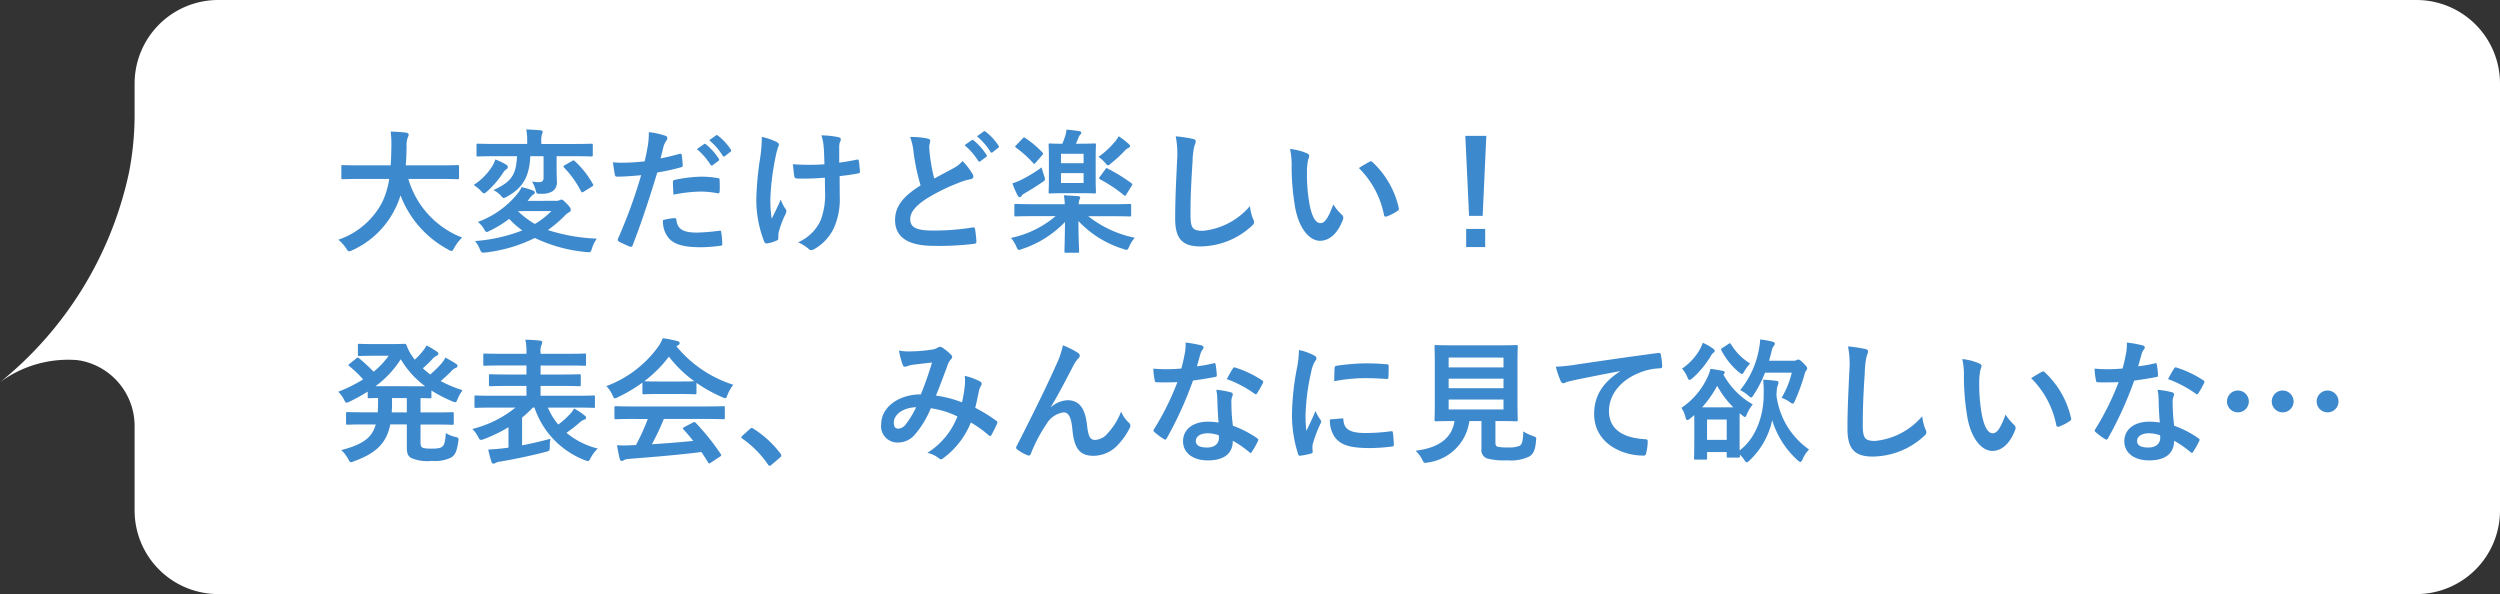 <svg xmlns="http://www.w3.org/2000/svg" width="297.48" height="70.689" viewBox="0 0 297.48 70.689">
  <rect x="0" y="0" width="297.48" height="70.689" fill="#333333" stroke="none"/>
  <g id="グループ_2931" data-name="グループ 2931" transform="translate(-447.212 -4977.436)">
    <path id="パス_1137" data-name="パス 1137" d="M584.127,463.793H322.556a9.947,9.947,0,0,0-9.946,9.946v3.292a35.89,35.89,0,0,1-.667,7.288l-.009.042a43.845,43.845,0,0,1-15.34,24.917,13.611,13.611,0,0,1,9.146-2.638q.277.034.552.085a7.926,7.926,0,0,1,6.318,7.858v9.954a9.947,9.947,0,0,0,9.946,9.946H584.127a9.946,9.946,0,0,0,9.946-9.946v-50.8A9.946,9.946,0,0,0,584.127,463.793Z" transform="translate(150.619 4513.643)" fill="#fff"/>
    <path id="パス_5207" data-name="パス 5207" d="M6.688,6.448A9.671,9.671,0,0,1,5.824,9.28,9.261,9.261,0,0,1,.64,13.68a4.956,4.956,0,0,1,.912,1.008c.176.272.24.368.368.368a1.278,1.278,0,0,0,.384-.128,10.5,10.5,0,0,0,5.12-4.992A9.3,9.3,0,0,0,8.032,8.4a12.26,12.26,0,0,0,5.7,6.464,1.029,1.029,0,0,0,.368.16c.128,0,.192-.128.336-.4a5.336,5.336,0,0,1,.928-1.2,10.681,10.681,0,0,1-6.4-6.976h3.824c1.44,0,1.936.032,2.032.032.16,0,.176-.016.176-.192V4.976c0-.16-.016-.176-.176-.176-.1,0-.592.032-2.032.032H8.656c.064-.688.08-1.424.1-2.208A2.768,2.768,0,0,1,8.9,1.5a.672.672,0,0,0,.1-.336c0-.112-.128-.192-.288-.224A18.409,18.409,0,0,0,6.864.816a12.535,12.535,0,0,1,.08,1.856c-.016.784-.032,1.5-.08,2.16H3.2c-1.44,0-1.936-.032-2.032-.032-.16,0-.176.016-.176.176V6.288c0,.176.016.192.176.192.1,0,.592-.032,2.032-.032ZM23.152,9.056A1.616,1.616,0,0,0,23.36,8.8a2.734,2.734,0,0,1,.416-.464c.16-.08.24-.128.24-.272,0-.112-.08-.176-.224-.24a9.361,9.361,0,0,0-1.36-.4,2.815,2.815,0,0,1-.416.7,10.793,10.793,0,0,1-4.784,3.44,3.076,3.076,0,0,1,.72.816c.144.272.224.384.336.384a1.216,1.216,0,0,0,.352-.144A12.978,12.978,0,0,0,20.96,11.2a10.733,10.733,0,0,0,1.568,1.376A19.752,19.752,0,0,1,16.9,13.84a3.429,3.429,0,0,1,.56.944c.208.464.208.464.7.416a17.839,17.839,0,0,0,5.856-1.728,18,18,0,0,0,6.144,1.68c.5.048.5.048.656-.448a4.088,4.088,0,0,1,.576-1.152,21.565,21.565,0,0,1-5.824-1.024,14.814,14.814,0,0,0,2-1.7,2.017,2.017,0,0,1,.5-.4.32.32,0,0,0,.224-.32c0-.144-.08-.3-.448-.688-.416-.4-.5-.512-.656-.512a.531.531,0,0,0-.256.08,1.044,1.044,0,0,1-.48.064Zm2.832,1.216a9.592,9.592,0,0,1-1.968,1.536,10.638,10.638,0,0,1-1.984-1.5l.032-.032Zm-.928-6.528V6.272c0,.384-.128.56-.56.56a4.976,4.976,0,0,1-.816-.08,4.353,4.353,0,0,1,.416.976c.128.5.128.5.64.48a2.325,2.325,0,0,0,1.376-.288,1.253,1.253,0,0,0,.528-1.168c0-.352-.032-.8-.032-1.664V3.744h2.08c1.456,0,1.952.032,2.048.032.16,0,.176-.016.176-.176V2.416c0-.144-.016-.16-.176-.16-.1,0-.592.032-2.048.032h-3.9v-.24a2.5,2.5,0,0,1,.08-.928.718.718,0,0,0,.08-.3c0-.08-.08-.144-.24-.16-.56-.048-1.152-.08-1.712-.1a7.368,7.368,0,0,1,.112,1.5v.224H19.3c-1.456,0-1.952-.032-2.048-.032-.16,0-.176.016-.176.16V3.6c0,.16.016.176.176.176.1,0,.592-.032,2.048-.032h2.592c-.08,2.432-.9,3.136-2.8,4.032a2.927,2.927,0,0,1,.864.64c.176.208.256.3.352.3a1.088,1.088,0,0,0,.416-.176c1.792-1.008,2.64-2.24,2.752-4.8Zm-8.32,3.424a4.258,4.258,0,0,1,.832.672c.192.208.288.32.4.32.1,0,.192-.08.368-.224A11.032,11.032,0,0,0,20.208,5.76a1.46,1.46,0,0,1,.448-.48.323.323,0,0,0,.144-.288c0-.08-.1-.192-.208-.256a7.978,7.978,0,0,0-1.28-.608,3.275,3.275,0,0,1-.4.864A7.218,7.218,0,0,1,16.736,7.168ZM27.568,4.816c-.176.112-.176.16-.064.288A11.759,11.759,0,0,1,29.52,7.936c.048.08.08.112.112.112a.444.444,0,0,0,.192-.08L30.8,7.36c.192-.112.208-.16.128-.3a11.027,11.027,0,0,0-2.144-2.72c-.08-.064-.112-.1-.176-.1a.5.5,0,0,0-.176.08ZM43.3,2.9a7.939,7.939,0,0,1,1.616,1.856.167.167,0,0,0,.272.048l.672-.5a.161.161,0,0,0,.048-.256,7.364,7.364,0,0,0-1.52-1.712c-.1-.08-.16-.1-.24-.032ZM44.768,1.84a7.569,7.569,0,0,1,1.6,1.84.164.164,0,0,0,.272.048l.64-.5a.185.185,0,0,0,.048-.288A6.682,6.682,0,0,0,45.808,1.3c-.1-.08-.144-.1-.24-.032ZM38.976,4c.112-.4.224-.944.384-1.52a3.046,3.046,0,0,1,.336-.64.384.384,0,0,0,.08-.256.266.266,0,0,0-.176-.256A9.325,9.325,0,0,0,37.584.88a11.008,11.008,0,0,1-.1,1.472c-.112.656-.24,1.36-.4,2a21.623,21.623,0,0,1-2.592.16,7.384,7.384,0,0,1-1.184-.048c.08.576.16,1.12.224,1.456.032.208.1.256.336.256.752,0,1.872-.08,2.8-.176A60.06,60.06,0,0,1,33.9,13.584a.258.258,0,0,0,.128.32c.336.192,1.12.528,1.28.592.176.048.272.064.352-.16,1.024-2.656,1.84-5.1,2.928-8.656a25.551,25.551,0,0,0,2.784-.608c.208-.048.256-.1.24-.3-.016-.336-.064-.8-.112-1.152-.016-.128-.08-.208-.256-.16C40.464,3.68,39.6,3.888,38.976,4Zm.288,7.344a3.121,3.121,0,0,0,.72,2.192c.72.752,1.808,1.04,3.856,1.04a17.679,17.679,0,0,0,2.224-.176c.256-.016.272-.064.256-.256a10,10,0,0,0-.128-1.392c-.016-.128-.064-.16-.192-.144a23.92,23.92,0,0,1-2.688.224c-1.536,0-2.32-.336-2.448-1.5-.016-.16-.08-.224-.24-.224A8.149,8.149,0,0,0,39.264,11.344ZM40.512,8.32a17.706,17.706,0,0,1,3.216-.368,10.7,10.7,0,0,1,1.984.192c.224.048.3-.016.3-.288A11.292,11.292,0,0,0,46,6.576c0-.192-.048-.208-.272-.24a11.652,11.652,0,0,0-1.872-.16,16.71,16.71,0,0,0-3.12.368c-.24.048-.288.1-.288.32C40.448,7.184,40.48,7.76,40.512,8.32Zm18.032-.56a8.84,8.84,0,0,1-.5,3.568,5.193,5.193,0,0,1-2.7,2.656,5.278,5.278,0,0,1,1.248.784.333.333,0,0,0,.32.144.715.715,0,0,0,.4-.144,5.629,5.629,0,0,0,2.288-2.48,8.349,8.349,0,0,0,.7-3.712l-.016-2.464c.736-.08,1.44-.176,2.208-.32.144-.016.224-.08.208-.288-.032-.416-.064-.8-.128-1.2-.016-.16-.1-.192-.288-.144-.672.144-1.36.256-2.048.352V2.736a1.956,1.956,0,0,1,.08-.672.644.644,0,0,0,.112-.32c0-.128-.08-.208-.256-.256a9.749,9.749,0,0,0-2.064-.224,4.993,4.993,0,0,1,.272,1.312c.064.608.064,1.328.1,2.128-.576.048-1.328.064-1.776.064-.592,0-1.392-.016-1.984-.08.08.7.112,1.136.176,1.456.016.176.144.256.368.256.592.016,1.008.016,1.344,0,.464,0,1.072-.032,1.92-.1Zm-5.552,5.408a1.955,1.955,0,0,1,.048-.416,12.026,12.026,0,0,1,.72-1.952,1.2,1.2,0,0,0,.192-.528.48.48,0,0,0-.144-.3A4.645,4.645,0,0,1,53.28,8.9c-.384.9-.672,1.44-1.072,2.288a13.61,13.61,0,0,1-.16-2.528,29.813,29.813,0,0,1,.608-4.8,9.091,9.091,0,0,1,.3-1.184.579.579,0,0,0,.1-.32c0-.112-.1-.224-.352-.352a7.849,7.849,0,0,0-1.68-.56,17.3,17.3,0,0,1-.176,2.384,36.472,36.472,0,0,0-.48,5.12,13.681,13.681,0,0,0,.944,4.96c.1.192.176.24.368.208a3.958,3.958,0,0,0,1.1-.336c.16-.064.208-.112.208-.224ZM68.672,1.456a7.159,7.159,0,0,1,.416,1.856,24.283,24.283,0,0,0,.832,3.9c-1.872,1.184-3.04,2.352-3.04,4.128,0,2.08,1.6,3.072,4.624,3.072a34.191,34.191,0,0,0,4.768-.24c.192-.016.3-.1.288-.272a14.129,14.129,0,0,0-.16-1.488c-.032-.192-.112-.224-.288-.192a28.457,28.457,0,0,1-4.768.368c-2,0-2.656-.416-2.656-1.344,0-.752.5-1.5,1.888-2.416a22.265,22.265,0,0,1,3.76-1.872,7.678,7.678,0,0,1,1.536-.48c.224-.032.32-.16.32-.32a.648.648,0,0,0-.112-.336,8.217,8.217,0,0,0-1.168-1.5,3.958,3.958,0,0,1-1.1.864c-.9.48-1.472.784-2.272,1.216a22.5,22.5,0,0,1-.512-2.752c-.032-.368-.08-.752-.08-1.072,0-.224.112-.448.112-.672,0-.128-.1-.208-.288-.256A9.26,9.26,0,0,0,68.672,1.456Zm6.48.976a7.939,7.939,0,0,1,1.616,1.856.167.167,0,0,0,.272.048l.672-.5a.161.161,0,0,0,.048-.256,7.364,7.364,0,0,0-1.52-1.712c-.1-.08-.16-.1-.24-.032Zm1.472-1.056a7.569,7.569,0,0,1,1.6,1.84.164.164,0,0,0,.272.048l.64-.5a.185.185,0,0,0,.048-.288A6.682,6.682,0,0,0,77.664.832c-.1-.08-.144-.1-.24-.032Zm9.36,9.5a12.078,12.078,0,0,1-5.312,2.592A3.752,3.752,0,0,1,81.3,14.48c.144.3.192.416.32.416A1.681,1.681,0,0,0,82,14.784a12.418,12.418,0,0,0,5.1-3.216c-.016,2.032-.064,3.168-.064,3.488,0,.16.016.176.176.176h1.392c.16,0,.176-.016.176-.176,0-.336-.08-1.552-.08-3.6a12.263,12.263,0,0,0,5.344,3.328,1.3,1.3,0,0,0,.384.1c.144,0,.192-.112.32-.4a4.163,4.163,0,0,1,.656-1.04,13.02,13.02,0,0,1-5.536-2.56h2.88c1.44,0,1.936.032,2.032.032.176,0,.192-.016.192-.176V9.616c0-.176-.016-.192-.192-.192-.1,0-.592.032-2.032.032H88.736a1.427,1.427,0,0,1,.08-.512c.016-.1.1-.176.1-.272,0-.08-.08-.16-.24-.176-.544-.032-1.12-.08-1.712-.1a7.936,7.936,0,0,1,.112,1.056H83.3c-1.456,0-1.952-.032-2.048-.032-.16,0-.176.016-.176.192v1.12c0,.16.016.176.176.176.1,0,.592-.032,2.048-.032ZM88.4,2.256c.112-.224.208-.464.3-.7a.968.968,0,0,1,.208-.368A.3.3,0,0,0,89.04.96c0-.1-.064-.16-.208-.192C88.384.688,87.76.624,87.28.576a3.57,3.57,0,0,1-.16.784c-.112.336-.208.592-.336.9-1.008,0-1.36-.032-1.44-.032-.176,0-.192.016-.192.176,0,.1.032.528.032,1.536V6.48c0,.992-.032,1.424-.032,1.52,0,.16.016.176.192.176.1,0,.464-.032,1.632-.032H88.96c1.184,0,1.536.032,1.648.032.16,0,.176-.016.176-.176,0-.1-.032-.528-.032-1.52V3.936c0-1.008.032-1.44.032-1.536,0-.16-.016-.176-.176-.176-.112,0-.464.032-1.648.032Zm.912,4.672H86.624V5.76h2.688Zm0-3.472v1.12H86.624V3.456ZM84.32,5.072a16.432,16.432,0,0,1-2.464,1.5,7.77,7.77,0,0,1-1.008.4A9.377,9.377,0,0,0,81.5,8.464c.08.128.144.16.224.16a.245.245,0,0,0,.192-.144,1.163,1.163,0,0,1,.432-.352c.72-.416,1.36-.816,2.032-1.28.24-.16.336-.224.336-.368a1.369,1.369,0,0,0-.1-.4C84.528,5.776,84.368,5.312,84.32,5.072Zm6.928,1.12a.273.273,0,0,0-.08.176c0,.048.032.08.112.128A17.572,17.572,0,0,1,94.1,8.368a.216.216,0,0,0,.144.08c.048,0,.1-.048.16-.16l.624-1.008c.112-.176.1-.224-.016-.32a20.017,20.017,0,0,0-2.832-1.744c-.144-.08-.176-.08-.288.1Zm-.16-2.368a4.3,4.3,0,0,1,.784.7c.176.208.256.3.352.3s.192-.08.368-.24a15.129,15.129,0,0,0,1.6-1.472,1.434,1.434,0,0,1,.448-.352c.112-.048.208-.128.208-.224s-.08-.16-.208-.288a9.353,9.353,0,0,0-1.152-.88,3.265,3.265,0,0,1-.48.688A10.413,10.413,0,0,1,91.088,3.824ZM81.3,2.432c-.08.08-.128.128-.128.176,0,.032.048.08.112.128A12.854,12.854,0,0,1,83.312,4.56c.112.144.16.128.3-.048l.768-.88c.16-.192.144-.224.032-.336a12.1,12.1,0,0,0-2.048-1.728c-.144-.1-.144-.1-.32.08Zm18.976-1.056a10.638,10.638,0,0,1,.16,2.928c-.08,1.92-.224,4.224-.224,6.912,0,2.448.96,3.264,3.008,3.264a9.141,9.141,0,0,0,6.064-2.4c.256-.224.32-.352.32-.5a1.052,1.052,0,0,0-.128-.384,5.562,5.562,0,0,1-.368-1.52,8.437,8.437,0,0,1-5.6,2.944c-1.28,0-1.472-.368-1.472-1.984,0-2.1.08-3.728.24-6.192A9.59,9.59,0,0,1,102.5,2.5a1.552,1.552,0,0,0,.16-.528c0-.16-.112-.24-.384-.3A16.548,16.548,0,0,0,100.272,1.376Zm13.6,1.5a8.577,8.577,0,0,1,.192,2.1,29.007,29.007,0,0,0,.384,4.656c.432,2.7,1.744,4.176,2.992,4.176,1.12,0,2.112-.864,2.72-2.5a.49.49,0,0,0-.112-.592,6.116,6.116,0,0,1-1.024-1.232c-.624,1.664-1.024,2.224-1.536,2.224-.672,0-1.088-1.088-1.312-2.352a20.15,20.15,0,0,1-.288-3.648,7.189,7.189,0,0,1,.144-1.568,1.393,1.393,0,0,0,.128-.448c0-.112-.112-.224-.256-.288A6.925,6.925,0,0,0,113.872,2.88Zm8.192,2.272a10.781,10.781,0,0,1,2.992,5.584c.032.192.144.24.336.176a5.43,5.43,0,0,0,1.248-.64c.128-.08.224-.144.176-.352a10.58,10.58,0,0,0-3.136-5.472.246.246,0,0,0-.176-.1.475.475,0,0,0-.176.064C123.072,4.544,122.672,4.768,122.064,5.152Zm15.168-3.824h-2.5l.448,9.52H136.8Zm-2.4,11.072v2.16H137.1V12.4ZM10.416,35.672h1.616c1.536,0,2.048.032,2.16.032.16,0,.176-.016.176-.176V34.376c0-.16-.016-.176-.176-.176-.112,0-.624.032-2.16.032H10.416V32.52c.736.016,1.04.032,1.12.032.16,0,.176-.016.176-.176v-.752a16.831,16.831,0,0,0,2.464,1.28.974.974,0,0,0,.368.112c.128,0,.176-.112.3-.416a4.458,4.458,0,0,1,.576-1.008A15.36,15.36,0,0,1,12.816,30.5c.464-.4.88-.784,1.232-1.136a1.466,1.466,0,0,1,.56-.432c.128-.048.208-.128.208-.224s-.048-.176-.192-.272c-.368-.24-.784-.48-1.248-.736a3.937,3.937,0,0,1-.448.688,13.6,13.6,0,0,1-1.36,1.328c-.3-.224-.592-.48-.88-.736a14.187,14.187,0,0,0,1.1-1.056,1.587,1.587,0,0,1,.544-.432c.144-.064.208-.144.208-.24,0-.08-.032-.16-.176-.256a11.882,11.882,0,0,0-1.232-.736,4.071,4.071,0,0,1-.448.672,7.959,7.959,0,0,1-.96,1.024,3.881,3.881,0,0,1-.224-.32,4.959,4.959,0,0,1-.736-1.376c-.08-.176-.128-.192-.272-.192-.112,0-.56.032-1.456.032H4.832c-1.2,0-1.584-.032-1.68-.032-.176,0-.192.016-.192.176v1.1c0,.16.016.176.192.176.1,0,.48-.032,1.68-.032H6.624a9.57,9.57,0,0,1-1.792,1.9,21.05,21.05,0,0,0-1.744-1.616c-.144-.112-.176-.08-.32.032l-.8.64c-.08.064-.128.112-.128.144,0,.048.048.1.128.16a13.293,13.293,0,0,1,1.616,1.552,17.6,17.6,0,0,1-2.96,1.472,3.507,3.507,0,0,1,.656.88c.144.288.208.416.336.416a1.1,1.1,0,0,0,.368-.128,21.129,21.129,0,0,0,2.144-1.184v.608c0,.16.016.176.192.176.064,0,.352-.016,1.04-.032v.544c0,.432-.016.816-.032,1.168H3.888c-1.52,0-2.048-.032-2.144-.032-.176,0-.192.016-.192.176v1.152c0,.16.016.176.192.176.1,0,.624-.032,2.144-.032h1.2c-.464,1.648-1.616,2.4-4.112,3.056a3.682,3.682,0,0,1,.816,1.04c.16.288.224.4.352.4a1.361,1.361,0,0,0,.352-.112c2.64-.96,3.872-2.16,4.32-4.384H8.784v2.64c0,.8.1,1.072.5,1.344a4.848,4.848,0,0,0,2.48.352,4.4,4.4,0,0,0,2.3-.4c.48-.3.688-.784.848-1.92.064-.416.032-.432-.4-.544a3.467,3.467,0,0,1-1.088-.448c-.064,1.04-.192,1.408-.4,1.6-.192.176-.56.256-1.264.256-.72,0-1.024-.048-1.168-.16-.128-.1-.176-.256-.176-.56Zm-5.36-4.56A11.926,11.926,0,0,0,8.064,27.9a10.91,10.91,0,0,0,2.9,3.216Zm1.936,3.12c.016-.368.032-.752.032-1.168V32.52h1.76v1.712Zm14.72-.576A13.235,13.235,0,0,1,16.576,36.2a3.642,3.642,0,0,1,.672.9c.144.288.208.4.352.4a1.228,1.228,0,0,0,.368-.1,17.412,17.412,0,0,0,2.912-1.408v2.432l-.512.064c-.672.08-1.28.128-1.9.16a14.978,14.978,0,0,0,.384,1.456c.048.176.144.224.256.224a.426.426,0,0,0,.256-.1,1.61,1.61,0,0,1,.608-.16c1.488-.256,3.344-.624,5.312-1.136.5-.128.5-.128.512-.624a4.511,4.511,0,0,1,.08-.944c-1.2.32-2.288.576-3.376.784v-3.3a13.157,13.157,0,0,0,1.28-1.2h.192a10.182,10.182,0,0,0,5.968,6.256,1.681,1.681,0,0,0,.384.112c.128,0,.192-.1.336-.368a4.357,4.357,0,0,1,.848-1.12,9.212,9.212,0,0,1-3.728-1.872,16.842,16.842,0,0,0,1.6-1.248,1.438,1.438,0,0,1,.528-.32c.144-.048.208-.112.208-.24a.38.38,0,0,0-.16-.24,9.123,9.123,0,0,0-1.264-.848,2.713,2.713,0,0,1-.5.672A9.245,9.245,0,0,1,26.8,35.672a7.932,7.932,0,0,1-1.232-2.016h3.44c1.424,0,1.9.032,2,.032.16,0,.16-.016.16-.176v-1.12c0-.16,0-.176-.16-.176-.1,0-.576.032-2,.032H24.7V31.08h2.4c1.568,0,2.112.032,2.208.032.16,0,.176-.016.176-.176V29.864c0-.16-.016-.176-.176-.176-.1,0-.64.032-2.208.032H24.7V28.648h3.072c1.552,0,2.064.032,2.16.032.16,0,.176-.016.176-.176V27.4c0-.16-.016-.176-.176-.176-.1,0-.608.032-2.16.032H24.7V27.08a1.756,1.756,0,0,1,.112-.88.936.936,0,0,0,.08-.352c0-.064-.08-.144-.24-.16-.56-.064-1.184-.1-1.76-.112a6.812,6.812,0,0,1,.128,1.52v.16h-2.8c-1.536,0-2.048-.032-2.144-.032-.176,0-.192.016-.192.176v1.1c0,.16.016.176.192.176.1,0,.608-.032,2.144-.032h2.8V29.72h-2.08c-1.552,0-2.1-.032-2.192-.032-.176,0-.192.016-.192.176v1.072c0,.16.016.176.192.176.1,0,.64-.032,2.192-.032h2.08v1.168H18.992c-1.424,0-1.888-.032-2-.032-.144,0-.16.016-.16.176v1.12c0,.16.016.176.16.176.112,0,.576-.032,2-.032Zm15.744,1.36a25.847,25.847,0,0,1-1.408,3.1c-.176,0-.352.016-.512.016a12.687,12.687,0,0,1-1.744,0c.1.56.192,1.12.336,1.648.032.144.112.224.224.224a.4.4,0,0,0,.272-.1,1.42,1.42,0,0,1,.576-.144c2.72-.208,5.984-.48,8.64-.816.256.384.528.8.8,1.248.048.08.08.112.128.112s.1-.032.192-.1l1.1-.72c.16-.112.16-.176.08-.3a28.237,28.237,0,0,0-2.976-3.712c-.112-.112-.16-.128-.336-.032l-1.024.528c-.192.1-.208.16-.1.288.432.464.8.912,1.168,1.36-1.52.16-3.264.3-4.928.4a29.956,29.956,0,0,0,1.424-3.008H44.32c1.5,0,2.016.032,2.112.032.176,0,.192-.016.192-.176v-1.2c0-.16-.016-.176-.192-.176-.1,0-.608.032-2.112.032H35.792c-1.5,0-2.016-.032-2.112-.032-.176,0-.192.016-.192.176v1.2c0,.16.016.176.192.176.1,0,.608-.032,2.112-.032Zm-.64-3.12c0,.16.016.176.176.176.1,0,.528-.032,1.808-.032h2.464c1.28,0,1.712.032,1.808.032.16,0,.176-.016.176-.176V30.712a17.628,17.628,0,0,0,3.056,1.7,1.1,1.1,0,0,0,.368.128c.112,0,.16-.112.272-.4a4.752,4.752,0,0,1,.688-1.2,14.409,14.409,0,0,1-6.768-4.576,1.362,1.362,0,0,1,.224-.144.264.264,0,0,0,.16-.256c0-.112-.1-.176-.288-.224a12.262,12.262,0,0,0-1.728-.336,4.772,4.772,0,0,1-.56,1.04A13.355,13.355,0,0,1,32.528,31.1a3.741,3.741,0,0,1,.72,1.056c.128.288.176.4.288.4a1.048,1.048,0,0,0,.384-.144,18.713,18.713,0,0,0,2.9-1.728ZM38.8,30.552c-1.168,0-1.616-.016-1.76-.032a14.93,14.93,0,0,0,2.928-2.928,14.579,14.579,0,0,0,3.024,2.928c-.176.016-.656.032-1.728.032Zm9.9,6.464c-.08.1-.112.144-.112.192s.048.1.144.16a11.946,11.946,0,0,1,3.024,3.056c.08.128.144.16.224.16.048,0,.112-.048.224-.144l.976-.832c.128-.112.16-.176.16-.256,0-.064-.016-.112-.112-.24a11.913,11.913,0,0,0-3.184-2.928.323.323,0,0,0-.208-.1.342.342,0,0,0-.24.128Zm26.144-3.984a13.267,13.267,0,0,0-3.1-.8c.48-1.152.928-2.4,1.344-3.488a2.175,2.175,0,0,1,.432-.832.412.412,0,0,0,.16-.272.384.384,0,0,0-.144-.272,5.347,5.347,0,0,0-1.088-.88.367.367,0,0,0-.224-.064.352.352,0,0,0-.208.064,1.845,1.845,0,0,1-.784.272,17.856,17.856,0,0,1-2.48.208,5.962,5.962,0,0,1-1.408-.1,9.7,9.7,0,0,0,.464,1.744.26.26,0,0,0,.256.176.842.842,0,0,0,.288-.064,3.359,3.359,0,0,1,.72-.176c.528-.064,1.328-.16,2.208-.256-.4,1.344-.8,2.464-1.328,3.792-2.672,0-4.72,1.552-4.72,3.536a1.934,1.934,0,0,0,1.9,2.192,2.626,2.626,0,0,0,2.048-.88,11.1,11.1,0,0,0,1.952-3.2,10.819,10.819,0,0,1,3.168.976,8.831,8.831,0,0,1-3.584,4.336,3.3,3.3,0,0,1,1.392.656.437.437,0,0,0,.24.112c.1,0,.176-.064.32-.176A9.821,9.821,0,0,0,75.9,35.432a13,13,0,0,1,2.1,1.5.3.3,0,0,0,.192.112c.048,0,.1-.032.144-.112a13.787,13.787,0,0,0,.688-1.376c.048-.16.064-.24-.1-.336a18.515,18.515,0,0,0-2.5-1.536c.16-.688.32-1.392.448-2.064A2.692,2.692,0,0,1,77.136,31a.3.3,0,0,0-.112-.432,6.9,6.9,0,0,0-1.856-.688,5.006,5.006,0,0,1,.016,1.088A15.827,15.827,0,0,1,74.848,33.032Zm-5.456.576a10.937,10.937,0,0,1-1.168,1.952,1.292,1.292,0,0,1-.928.608c-.384,0-.56-.224-.56-.736C66.736,34.52,67.76,33.672,69.392,33.608Zm16.032-.032c.88-1.44,1.744-3.12,2.768-5.088a4.17,4.17,0,0,1,.5-.688.5.5,0,0,0,.176-.32.418.418,0,0,0-.224-.336,9.27,9.27,0,0,0-1.792-.9,9.6,9.6,0,0,1-.8,2.336c-.88,2-2.352,5.056-4.688,9.632a.477.477,0,0,0-.08.224.279.279,0,0,0,.144.208,5.17,5.17,0,0,0,1.232.688c.208.064.288.032.384-.192a18.586,18.586,0,0,1,1.872-3.552,2.794,2.794,0,0,1,2.016-1.36c.56,0,.912.464,1.056,2.064.208,2.256.9,3.1,2.512,3.1a4,4,0,0,0,2.944-1.344,8.653,8.653,0,0,0,1.376-1.984.565.565,0,0,0,.064-.272.439.439,0,0,0-.176-.336,3.881,3.881,0,0,1-.928-1.328,7.92,7.92,0,0,1-1.616,2.608,2.044,2.044,0,0,1-1.5.768c-.608,0-.8-.528-.928-1.7-.176-1.536-.608-3.024-2.336-3.024a3.175,3.175,0,0,0-1.952.816Zm19.952,1.856a8.246,8.246,0,0,0-1.264-.1c-1.808,0-2.96.944-2.96,2.336,0,1.376,1.184,2.272,2.944,2.272,1.824,0,2.976-.736,2.976-2.336a11.9,11.9,0,0,1,1.952,1.344c.064.064.112.1.16.1s.1-.032.144-.112a9.846,9.846,0,0,0,.736-1.3c.08-.16.064-.224-.1-.336a12.545,12.545,0,0,0-2.88-1.488,20.9,20.9,0,0,1-.176-2.72,1.663,1.663,0,0,1,.064-.656,2.006,2.006,0,0,0,.1-.336.246.246,0,0,0-.224-.256,8.649,8.649,0,0,0-1.744-.3,5.62,5.62,0,0,1,.128,1.136C105.248,33.432,105.28,34.408,105.376,35.432Zm.032,1.52a1.843,1.843,0,0,1,.016.32c0,.672-.528,1.136-1.392,1.136-.912,0-1.36-.256-1.36-.768,0-.608.624-.928,1.424-.928A4.077,4.077,0,0,1,105.408,36.952ZM102.8,28.744c.144-.48.272-.976.384-1.36a1.759,1.759,0,0,1,.256-.592.394.394,0,0,0,.144-.3c0-.112-.1-.208-.256-.24a14.8,14.8,0,0,0-1.872-.336,6.192,6.192,0,0,1-.1,1.3c-.112.576-.224,1.12-.416,1.792-.736.064-1.216.08-1.84.08-.464,0-.832-.016-1.488-.064a8.36,8.36,0,0,0,.16,1.36c.032.208.064.256.224.256.4.016.528.016.88.016.5,0,.992,0,1.6-.032A32.278,32.278,0,0,1,97.712,36.2a.306.306,0,0,0-.08.192c0,.064.032.112.112.176a7.6,7.6,0,0,0,1.1.816.444.444,0,0,0,.192.08c.064,0,.112-.048.176-.16a44.212,44.212,0,0,0,3.12-6.864c.992-.144,1.776-.256,2.64-.432.128-.016.192-.048.192-.192a8.681,8.681,0,0,0-.144-1.3c-.032-.176-.1-.176-.24-.128A17.2,17.2,0,0,1,102.8,28.744Zm3.552,1.52a13.828,13.828,0,0,1,3.312,1.744.223.223,0,0,0,.144.064c.048,0,.1-.032.144-.112a9.731,9.731,0,0,0,.672-1.184.382.382,0,0,0,.064-.192c0-.064-.048-.112-.144-.176a12.483,12.483,0,0,0-3.136-1.5.223.223,0,0,0-.336.112C106.864,29.3,106.624,29.784,106.352,30.264Zm8.592-3.456a12.909,12.909,0,0,1-.288,2.384,30.544,30.544,0,0,0-.544,5.248,15,15,0,0,0,.736,4.768c.032.112.1.192.208.176a7.941,7.941,0,0,0,1.312-.256c.144-.032.208-.1.208-.208,0-.128-.032-.256-.032-.448a1.817,1.817,0,0,1,.048-.5,15.642,15.642,0,0,1,.912-2.416.443.443,0,0,0,.08-.256.637.637,0,0,0-.112-.24,4.153,4.153,0,0,1-.56-1.008c-.464,1.12-.752,1.648-1.088,2.384a15.43,15.43,0,0,1-.1-1.872A25.926,25.926,0,0,1,116.4,29.4a3.78,3.78,0,0,1,.384-1.136c.208-.32.24-.368.24-.48,0-.144-.1-.24-.368-.384A7.081,7.081,0,0,0,114.944,26.808Zm3.68,8.256a3.525,3.525,0,0,0,.56,2.08c.688.944,1.792,1.328,4.16,1.328a21.482,21.482,0,0,0,2.608-.176c.272-.032.272-.048.272-.24a11.854,11.854,0,0,0-.1-1.376c-.032-.208-.064-.224-.224-.208a22.936,22.936,0,0,1-3.056.208c-1.744,0-2.512-.4-2.608-1.5,0-.176-.032-.256-.16-.24Zm.512-4.544a19.561,19.561,0,0,1,3.632-.368c.816,0,1.648.032,2.608.1.144.016.192-.048.208-.192.032-.448.032-.88.032-1.36,0-.16-.032-.192-.368-.208-.672-.064-1.408-.1-2.368-.1a25.546,25.546,0,0,0-3.472.288c-.16.032-.208.08-.224.272C119.152,29.224,119.152,29.624,119.136,30.52Zm19.184,4.736h.288c1.536,0,2.08.032,2.192.032.16,0,.176-.016.176-.176,0-.1-.032-.7-.032-1.952V28.376c0-1.28.032-1.872.032-1.984,0-.16-.016-.176-.176-.176-.112,0-.656.032-2.192.032h-5.152c-1.552,0-2.1-.032-2.192-.032-.176,0-.192.016-.192.176,0,.112.032.7.032,1.984V33.16c0,1.248-.032,1.84-.032,1.952,0,.16.016.176.192.176.1,0,.608-.032,2.16-.032h.032c-.32,2-1.808,3.184-4.64,3.536a3.705,3.705,0,0,1,.784,1.04c.16.32.208.4.368.4a1.825,1.825,0,0,0,.336-.048,5.736,5.736,0,0,0,4.912-4.928h1.44v3.312a1.048,1.048,0,0,0,.656,1.136,7.724,7.724,0,0,0,2.416.224,4.968,4.968,0,0,0,2.672-.48c.448-.32.656-.736.752-1.856.048-.4.048-.4-.352-.544a5.649,5.649,0,0,1-1.168-.56c-.016,1.072-.144,1.5-.4,1.7a3.151,3.151,0,0,1-1.376.208,5.43,5.43,0,0,1-1.248-.08c-.208-.048-.288-.16-.288-.528Zm.96-1.376h-6.528V32.7h6.528Zm0-6.176v1.168h-6.528V27.7Zm-6.528,3.648V30.216h6.528v1.136Zm20.384-2c-1.936,1.264-3.072,2.8-3.072,5.072,0,3.328,3.088,4.944,5.9,4.944.192,0,.256-.1.3-.336a5.692,5.692,0,0,0,.176-1.376c0-.176-.1-.24-.352-.24-2.784-.176-4.256-1.3-4.256-3.36,0-1.92,1.36-3.792,4.08-4.72a7.139,7.139,0,0,1,1.952-.352c.208,0,.3-.048.3-.24A9.14,9.14,0,0,0,158,27.336c-.016-.112-.1-.208-.336-.176-4.128.544-7.648,1.072-9.616,1.36a22.073,22.073,0,0,1-2.544.272,11.151,11.151,0,0,0,.592,1.728.374.374,0,0,0,.3.24.934.934,0,0,0,.352-.128c.24-.08.4-.112,1.008-.256,1.712-.352,3.424-.688,5.376-1.056Zm14.256,9.9a2.651,2.651,0,0,1,.5.576c.144.224.224.336.336.336.08,0,.176-.08.336-.224a9.227,9.227,0,0,0,2.688-4.784,10.567,10.567,0,0,0,3.008,4.752c.16.144.256.208.336.208.112,0,.176-.1.288-.336a3.8,3.8,0,0,1,.752-1.136A9.276,9.276,0,0,1,171.76,32.2c0-.112.016-.272.032-.512a1.987,1.987,0,0,1,.128-.7.744.744,0,0,0,.08-.336c0-.1-.064-.144-.24-.176-.56-.08-1.024-.112-1.584-.144a13.186,13.186,0,0,1,.064,1.76c.016,2.288-.816,5.136-2.864,6.656V34.328l.3.24c.16.128.256.208.32.208.1,0,.16-.112.256-.352a4.568,4.568,0,0,1,.688-1.152,8.939,8.939,0,0,1-3.5-3.568l.048-.032a.218.218,0,0,0,.112-.208c0-.1-.08-.144-.208-.176-.4-.08-.96-.176-1.488-.24a4.566,4.566,0,0,1-.4,1.088,8.782,8.782,0,0,1-3.056,3.552,3.113,3.113,0,0,1,.48,1.1c.064.256.128.352.224.352a.7.7,0,0,0,.352-.192,5.547,5.547,0,0,0,.464-.4c.016.272.016.608.016,1.056v1.3c0,2.256-.032,2.656-.032,2.768,0,.16.016.176.176.176h1.2c.16,0,.176-.016.176-.176v-.72h2.336v.48c0,.16.016.176.176.176h1.216c.16,0,.176-.016.176-.176ZM165.84,35.08V37.5H163.5V35.08Zm-2.928-1.456a12.845,12.845,0,0,0,1.792-2.56,11.526,11.526,0,0,0,1.92,2.56ZM173.584,29.5a10.691,10.691,0,0,1-1.216,2.992,4.322,4.322,0,0,1,.976.5.7.7,0,0,0,.352.192c.1,0,.16-.1.256-.32A23.1,23.1,0,0,0,175.1,29.7a1.047,1.047,0,0,1,.208-.464.412.412,0,0,0,.112-.256c0-.1-.1-.256-.448-.608-.368-.368-.5-.432-.608-.432a.533.533,0,0,0-.24.08.688.688,0,0,1-.32.064H170.88l.288-1.072a1.571,1.571,0,0,1,.256-.672.448.448,0,0,0,.144-.3c0-.112-.08-.16-.256-.224a12.6,12.6,0,0,0-1.488-.272,8.47,8.47,0,0,1-.144,1.136,10.744,10.744,0,0,1-2.24,4.9,3.981,3.981,0,0,1,.944.624c.192.16.288.256.368.256s.16-.112.288-.32a13.309,13.309,0,0,0,1.36-2.64Zm-10.592-3.552a4.827,4.827,0,0,1-.432.928,6.949,6.949,0,0,1-2.032,2.144,3.639,3.639,0,0,1,.64,1.04c.08.208.16.3.256.3.08,0,.192-.064.352-.208a11.44,11.44,0,0,0,2.1-2.512,1.609,1.609,0,0,1,.368-.5c.1-.064.16-.112.16-.224,0-.1-.032-.16-.16-.256A6.28,6.28,0,0,0,162.992,25.944Zm2.336.608c-.176.112-.192.16-.112.3a8.3,8.3,0,0,0,2.08,2.592c.192.144.288.208.368.208.1,0,.144-.1.256-.288a5.753,5.753,0,0,1,.7-.96,6.792,6.792,0,0,1-2.256-2.272c-.048-.1-.08-.128-.144-.128a.309.309,0,0,0-.176.08Zm14.944-.176a10.638,10.638,0,0,1,.16,2.928c-.08,1.92-.224,4.224-.224,6.912,0,2.448.96,3.264,3.008,3.264a9.141,9.141,0,0,0,6.064-2.4c.256-.224.32-.352.32-.5a1.052,1.052,0,0,0-.128-.384,5.562,5.562,0,0,1-.368-1.52,8.437,8.437,0,0,1-5.6,2.944c-1.28,0-1.472-.368-1.472-1.984,0-2.1.08-3.728.24-6.192A9.59,9.59,0,0,1,182.5,27.5a1.552,1.552,0,0,0,.16-.528c0-.16-.112-.24-.384-.3A16.549,16.549,0,0,0,180.272,26.376Zm13.6,1.5a8.576,8.576,0,0,1,.192,2.1,29.007,29.007,0,0,0,.384,4.656c.432,2.7,1.744,4.176,2.992,4.176,1.12,0,2.112-.864,2.72-2.5a.49.49,0,0,0-.112-.592,6.116,6.116,0,0,1-1.024-1.232c-.624,1.664-1.024,2.224-1.536,2.224-.672,0-1.088-1.088-1.312-2.352a20.151,20.151,0,0,1-.288-3.648,7.189,7.189,0,0,1,.144-1.568,1.393,1.393,0,0,0,.128-.448c0-.112-.112-.224-.256-.288A6.925,6.925,0,0,0,193.872,27.88Zm8.192,2.272a10.781,10.781,0,0,1,2.992,5.584c.032.192.144.24.336.176a5.43,5.43,0,0,0,1.248-.64c.128-.08.224-.144.176-.352a10.58,10.58,0,0,0-3.136-5.472.246.246,0,0,0-.176-.1.475.475,0,0,0-.176.064C203.072,29.544,202.672,29.768,202.064,30.152Zm15.312,5.28a8.246,8.246,0,0,0-1.264-.1c-1.808,0-2.96.944-2.96,2.336,0,1.376,1.184,2.272,2.944,2.272,1.824,0,2.976-.736,2.976-2.336a11.9,11.9,0,0,1,1.952,1.344c.064.064.112.1.16.1s.1-.032.144-.112a9.843,9.843,0,0,0,.736-1.3c.08-.16.064-.224-.1-.336a12.545,12.545,0,0,0-2.88-1.488,20.9,20.9,0,0,1-.176-2.72,1.663,1.663,0,0,1,.064-.656,2.007,2.007,0,0,0,.1-.336.246.246,0,0,0-.224-.256,8.649,8.649,0,0,0-1.744-.3,5.619,5.619,0,0,1,.128,1.136C217.248,33.432,217.28,34.408,217.376,35.432Zm.032,1.52a1.844,1.844,0,0,1,.016.32c0,.672-.528,1.136-1.392,1.136-.912,0-1.36-.256-1.36-.768,0-.608.624-.928,1.424-.928A4.078,4.078,0,0,1,217.408,36.952ZM214.8,28.744c.144-.48.272-.976.384-1.36a1.758,1.758,0,0,1,.256-.592.394.394,0,0,0,.144-.3c0-.112-.1-.208-.256-.24a14.8,14.8,0,0,0-1.872-.336,6.193,6.193,0,0,1-.1,1.3c-.112.576-.224,1.12-.416,1.792-.736.064-1.216.08-1.84.08-.464,0-.832-.016-1.488-.064a8.359,8.359,0,0,0,.16,1.36c.032.208.064.256.224.256.4.016.528.016.88.016.5,0,.992,0,1.6-.032a32.279,32.279,0,0,1-2.768,5.584.306.306,0,0,0-.08.192c0,.064.032.112.112.176a7.6,7.6,0,0,0,1.1.816.443.443,0,0,0,.192.08c.064,0,.112-.048.176-.16a44.212,44.212,0,0,0,3.12-6.864c.992-.144,1.776-.256,2.64-.432.128-.016.192-.048.192-.192a8.68,8.68,0,0,0-.144-1.3c-.032-.176-.1-.176-.24-.128A17.2,17.2,0,0,1,214.8,28.744Zm3.552,1.52a13.828,13.828,0,0,1,3.312,1.744.223.223,0,0,0,.144.064c.048,0,.1-.032.144-.112a9.73,9.73,0,0,0,.672-1.184.382.382,0,0,0,.064-.192c0-.064-.048-.112-.144-.176a12.483,12.483,0,0,0-3.136-1.5.223.223,0,0,0-.336.112C218.864,29.3,218.624,29.784,218.352,30.264Zm13.664,1.36a1.3,1.3,0,1,0,1.28,1.28A1.312,1.312,0,0,0,232.016,31.624Zm-5.328,0a1.3,1.3,0,1,0,1.28,1.28A1.312,1.312,0,0,0,226.688,31.624Zm10.672,0a1.3,1.3,0,1,0,1.28,1.28A1.312,1.312,0,0,0,237.36,31.624Z" transform="translate(486.837 4992.28)" fill="#3d89cd"/>
  </g>
</svg>
